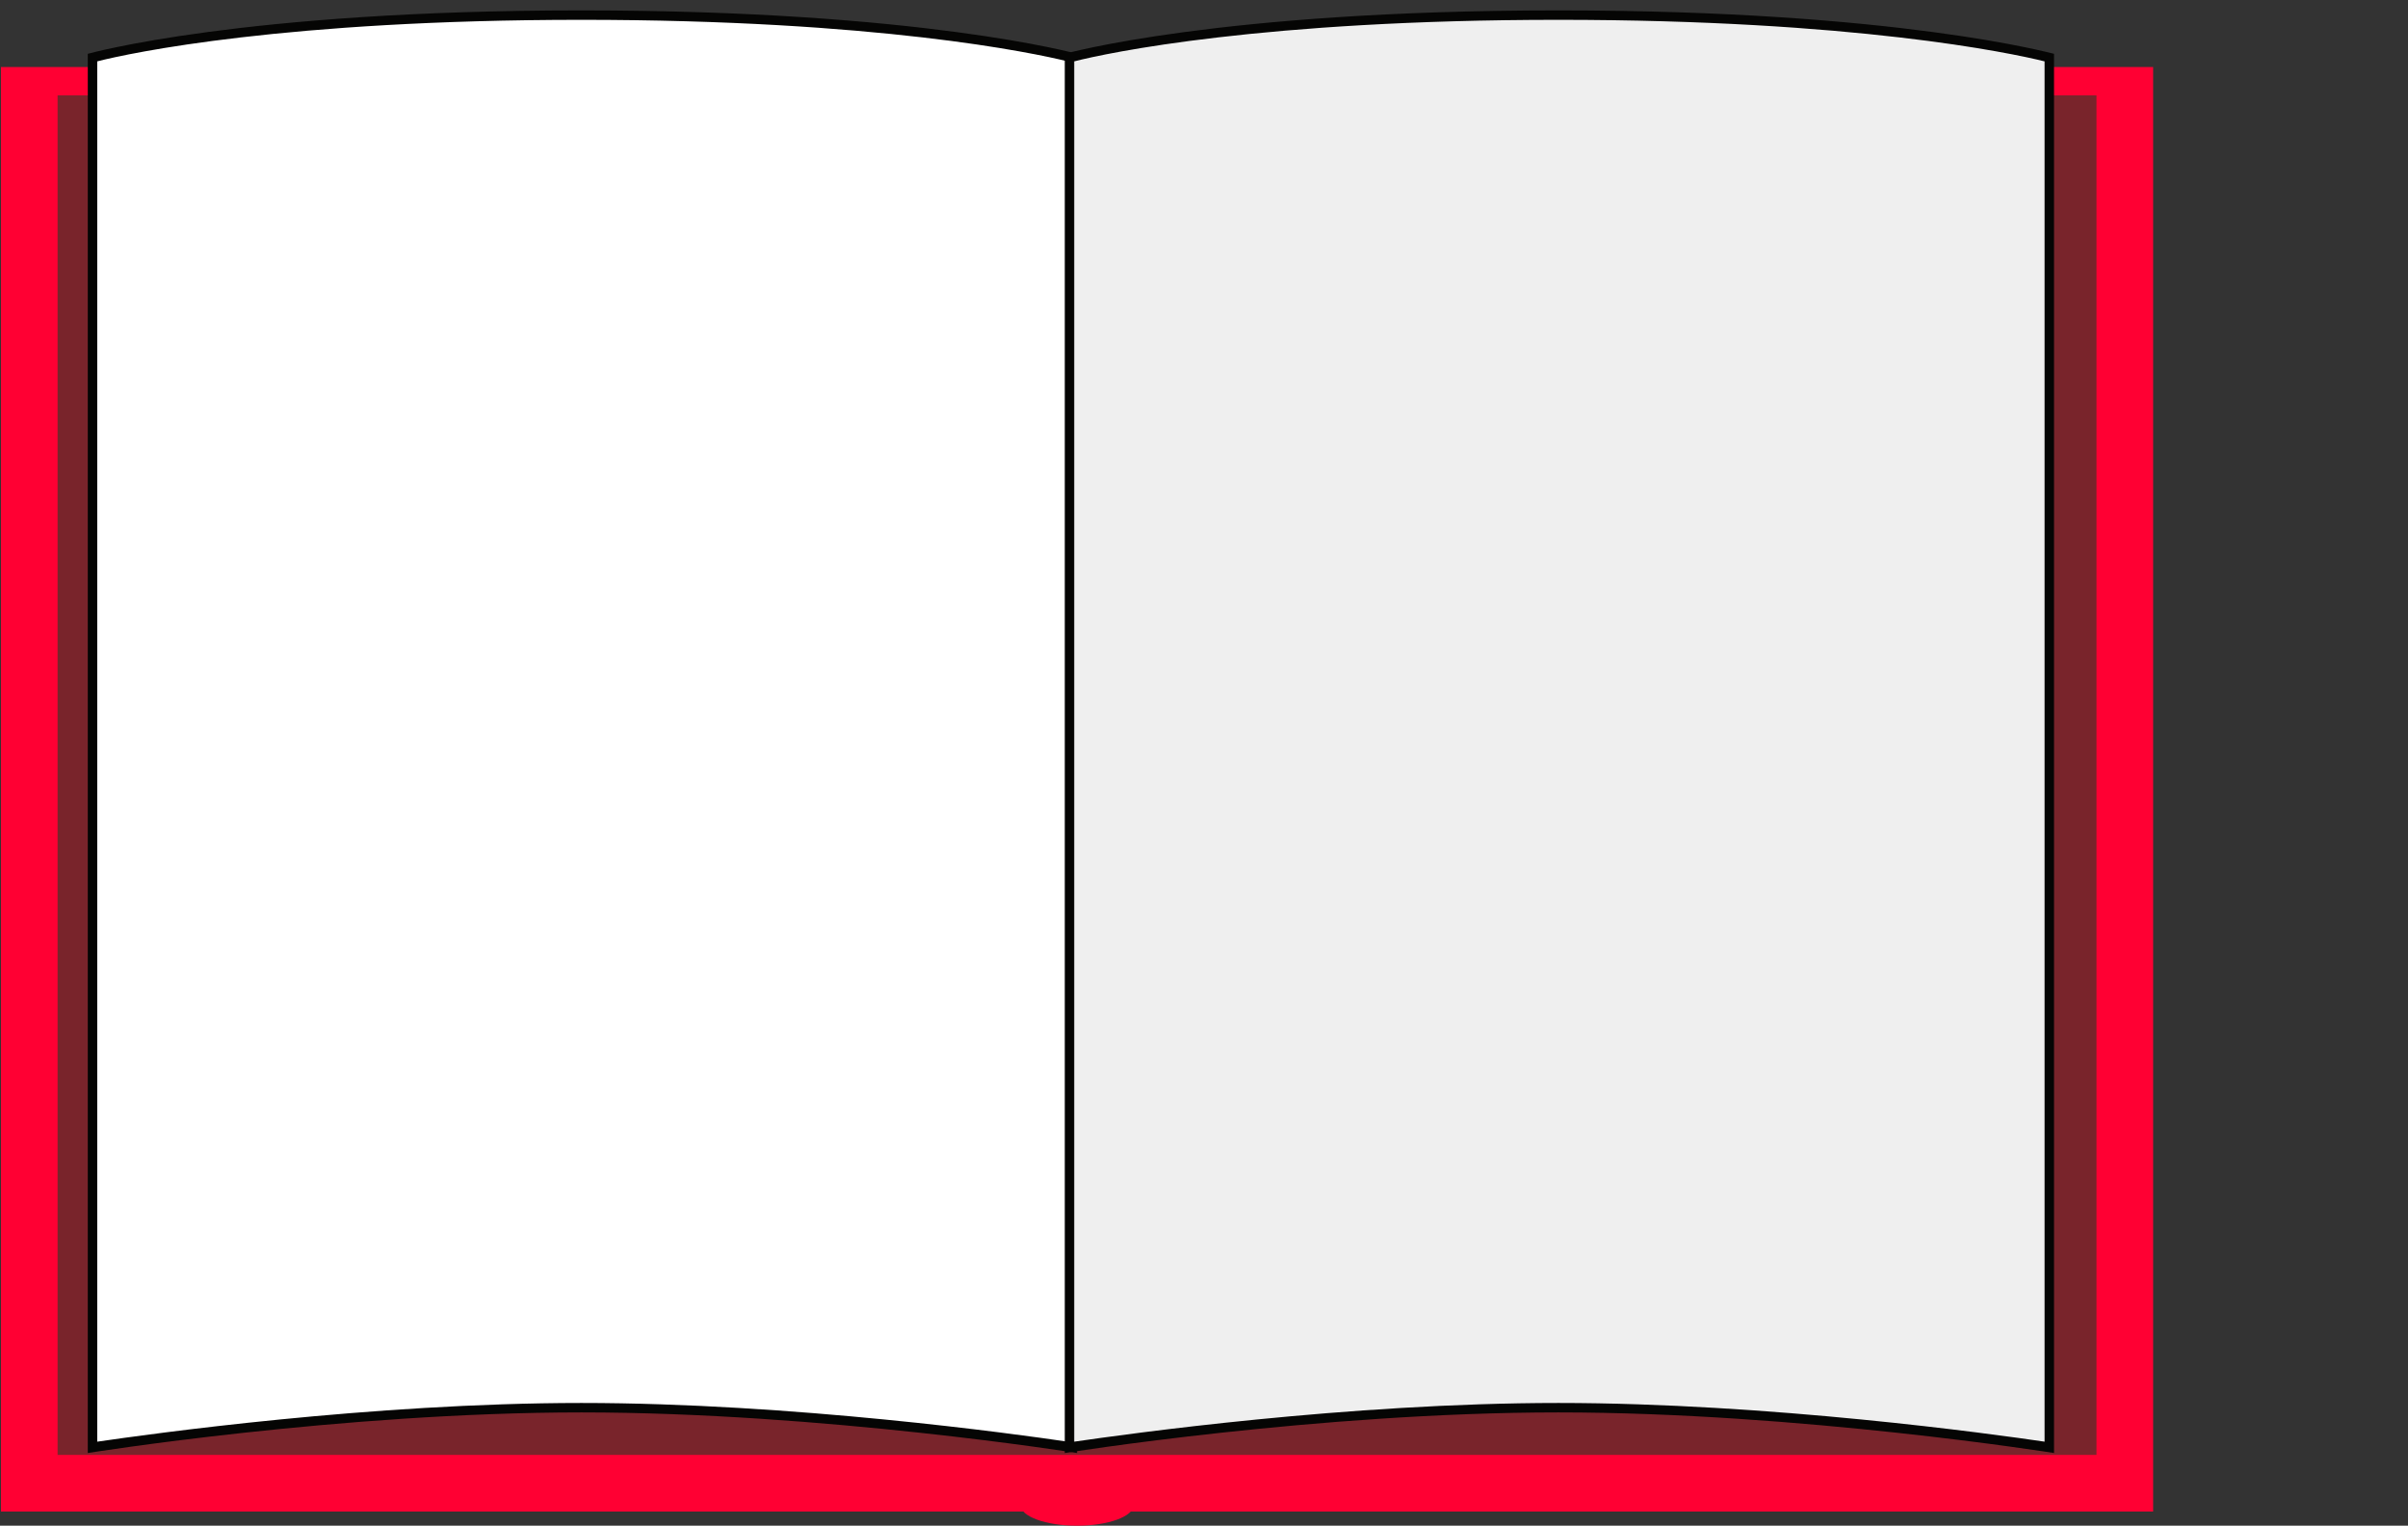<?xml version="1.0" encoding="utf-8"?>
<!-- Generator: Adobe Illustrator 24.2.3, SVG Export Plug-In . SVG Version: 6.00 Build 0)  -->
<svg version="1.1" id="Layer_1" xmlns="http://www.w3.org/2000/svg" xmlns:xlink="http://www.w3.org/1999/xlink" x="0px" y="0px"
	 viewBox="0 0 255.1 161.6" style="enable-background:new 0 0 255.1 161.6;" xml:space="preserve">
<rect x="0" y="0" width="255.1" height="161.6" fill="#333333" stroke="none"/>
<style type="text/css">
	.st0{display:none;}
	.st1{display:inline;}
	.st2{fill:#FF0033;}
	.st3{display:inline;fill:#79242B;}
	.st4{fill:#FFFDF6;}
	.st5{fill:#050504;}
	.st6{fill:#EFEEE8;}
	.st7{display:inline;fill:#FF0033;}
	.st8{fill:url(#SVGID_1_);}
	.st9{fill:url(#SVGID_2_);}
	.st10{fill:#FFFFFF;}
	.st11{fill:#EFEFEF;}
	.st12{fill:url(#SVGID_3_);}
	.st13{fill:url(#SVGID_4_);}
	.st14{fill:#F9F6E0;}
	.st15{fill:#E9E6D2;}
	.st16{fill:#79242B;}
</style>
<g id="Silk-mc" class="st0">
	<g class="st1">
		<rect x="14" y="-54.9" class="st2" width="228" height="153"/>
	</g>
	<rect x="20" y="-51.9" class="st3" width="216" height="144"/>
	<g class="st1">
		<path class="st4" d="M127.6,91.3c-4.1-0.6-28.8-4.2-52-4.2s-47.7,3.6-51.8,4.2V-55.9c2.6-0.7,19.1-4.5,51.8-4.5
			c32.6,0,49.4,3.8,52,4.5V91.3z"/>
		<path class="st5" d="M75.6-59.9c31.3,0,47.9,3.5,51.5,4.4V90.7c-5.4-0.8-29.2-4.1-51.5-4.1s-45.8,3.3-51.3,4.1V-55.5
			C27.8-56.4,44.3-59.9,75.6-59.9 M75.6-60.9c-36,0-52.3,4.6-52.3,4.6V91.9c0,0,26.8-4.3,52.3-4.3s52.5,4.3,52.5,4.3V-56.3
			C128-56.3,111.6-60.9,75.6-60.9L75.6-60.9z"/>
	</g>
	<g class="st1">
		<path class="st6" d="M231,91.3c-4.1-0.6-28.8-4.2-52-4.2s-47.7,3.6-51.8,4.2V-55.9c2.6-0.7,19.1-4.5,51.8-4.5
			c32.6,0,49.4,3.8,52,4.5V91.3z"/>
		<path class="st5" d="M179-59.9c31.3,0,47.9,3.5,51.5,4.4V90.7c-5.4-0.8-29.2-4.1-51.5-4.1s-45.8,3.3-51.3,4.1V-55.5
			C131.3-56.4,147.8-59.9,179-59.9 M179-60.9c-36,0-52.3,4.6-52.3,4.6V91.9c0,0,26.8-4.3,52.3-4.3s52.5,4.3,52.5,4.3V-56.3
			C231.6-56.3,215-60.9,179-60.9L179-60.9z"/>
	</g>
	<ellipse class="st7" cx="128" cy="97.3" rx="6" ry="2.2"/>
	<g class="st1">
		
			<linearGradient id="SVGID_1_" gradientUnits="userSpaceOnUse" x1="23.2" y1="542.979" x2="128" y2="542.979" gradientTransform="matrix(1 0 0 1 0 -527.504)">
			<stop  offset="5.092920e-07" style="stop-color:#EDEDED"/>
			<stop  offset="0.228" style="stop-color:#F0F0F0"/>
			<stop  offset="0.404" style="stop-color:#FAFAFA"/>
			<stop  offset="0.461" style="stop-color:#FFFFFF"/>
			<stop  offset="0.545" style="stop-color:#F8F8F8"/>
			<stop  offset="0.754" style="stop-color:#EEEEEE"/>
			<stop  offset="1" style="stop-color:#EBEBEB"/>
		</linearGradient>
		<path class="st8" d="M128,91.9c0,0-27-4.3-52.5-4.3s-52.3,4.3-52.3,4.3V-56.3c0,0,16.3-4.6,52.3-4.6s52.5,4.6,52.5,4.6V91.9z"/>
	</g>
	<g class="st1">
		
			<linearGradient id="SVGID_2_" gradientUnits="userSpaceOnUse" x1="126.8" y1="542.979" x2="231.6" y2="542.979" gradientTransform="matrix(1 0 0 1 0 -527.504)">
			<stop  offset="0" style="stop-color:#E0E0E0"/>
			<stop  offset="0.183" style="stop-color:#E3E3E3"/>
			<stop  offset="0.325" style="stop-color:#EDEDED"/>
			<stop  offset="0.453" style="stop-color:#FEFEFE"/>
			<stop  offset="0.461" style="stop-color:#FFFFFF"/>
			<stop  offset="0.5" style="stop-color:#F8F8F8"/>
			<stop  offset="0.605" style="stop-color:#EAEAEA"/>
			<stop  offset="0.738" style="stop-color:#E3E3E3"/>
			<stop  offset="1" style="stop-color:#E0E0E0"/>
		</linearGradient>
		<path class="st9" d="M231.6,91.9c0,0-27-4.3-52.5-4.3s-52.3,4.3-52.3,4.3V-56.3c0,0,16.3-4.6,52.3-4.6s52.5,4.6,52.5,4.6V91.9z"/>
	</g>
</g>
<g id="Heaven" class="st0">
	<g class="st1">
		<rect x="14" y="-54.9" class="st2" width="228" height="153"/>
	</g>
	<rect x="20" y="-51.9" class="st3" width="216" height="144"/>
	<g class="st1">
		<path class="st10" d="M127.6,91.3c-4.1-0.6-28.8-4.2-52-4.2s-47.7,3.6-51.8,4.2V-55.9c2.6-0.7,19.1-4.5,51.8-4.5
			c32.6,0,49.4,3.8,52,4.5V91.3z"/>
		<path class="st5" d="M75.6-59.9c31.3,0,47.9,3.5,51.5,4.4V90.7c-5.4-0.8-29.2-4.1-51.5-4.1s-45.8,3.3-51.3,4.1V-55.5
			C27.8-56.4,44.3-59.9,75.6-59.9 M75.6-60.9c-36,0-52.3,4.6-52.3,4.6V91.9c0,0,26.8-4.3,52.3-4.3s52.5,4.3,52.5,4.3V-56.3
			C128-56.3,111.6-60.9,75.6-60.9L75.6-60.9z"/>
	</g>
	<g class="st1">
		<path class="st11" d="M231,91.3c-4.1-0.6-28.8-4.2-52-4.2s-47.7,3.6-51.8,4.2V-55.9c2.6-0.7,19.1-4.5,51.8-4.5
			c32.6,0,49.4,3.8,52,4.5V91.3z"/>
		<path class="st5" d="M179-59.9c31.3,0,47.9,3.5,51.5,4.4V90.7c-5.4-0.8-29.2-4.1-51.5-4.1s-45.8,3.3-51.3,4.1V-55.5
			C131.3-56.4,147.8-59.9,179-59.9 M179-60.9c-36,0-52.3,4.6-52.3,4.6V91.9c0,0,26.8-4.3,52.3-4.3s52.5,4.3,52.5,4.3V-56.3
			C231.6-56.3,215-60.9,179-60.9L179-60.9z"/>
	</g>
	<g class="st1">
		
			<linearGradient id="SVGID_3_" gradientUnits="userSpaceOnUse" x1="23.2" y1="542.979" x2="128" y2="542.979" gradientTransform="matrix(1 0 0 1 0 -527.504)">
			<stop  offset="0" style="stop-color:#F2F4F6"/>
			<stop  offset="0.259" style="stop-color:#F5F7F8"/>
			<stop  offset="0.458" style="stop-color:#FFFFFF"/>
			<stop  offset="0.461" style="stop-color:#FFFFFF"/>
			<stop  offset="0.701" style="stop-color:#F5F7F8"/>
			<stop  offset="1" style="stop-color:#F2F4F6"/>
		</linearGradient>
		<path class="st12" d="M128,91.9c0,0-27-4.3-52.5-4.3s-52.3,4.3-52.3,4.3V-56.3c0,0,16.3-4.6,52.3-4.6s52.5,4.6,52.5,4.6V91.9z"/>
	</g>
	<g class="st1">
		
			<linearGradient id="SVGID_4_" gradientUnits="userSpaceOnUse" x1="126.8" y1="542.979" x2="231.6" y2="542.979" gradientTransform="matrix(1 0 0 1 0 -527.504)">
			<stop  offset="0" style="stop-color:#DCDCDC"/>
			<stop  offset="0.174" style="stop-color:#DFDFDF"/>
			<stop  offset="0.308" style="stop-color:#E9E9E9"/>
			<stop  offset="0.429" style="stop-color:#F9F9F9"/>
			<stop  offset="0.461" style="stop-color:#FFFFFF"/>
			<stop  offset="0.519" style="stop-color:#F3F3F3"/>
			<stop  offset="0.619" style="stop-color:#E6E6E6"/>
			<stop  offset="0.747" style="stop-color:#DEDEDE"/>
			<stop  offset="1" style="stop-color:#DCDCDC"/>
		</linearGradient>
		<path class="st13" d="M231.6,91.9c0,0-27-4.3-52.5-4.3s-52.3,4.3-52.3,4.3V-56.3c0,0,16.3-4.6,52.3-4.6s52.5,4.6,52.5,4.6V91.9z"
			/>
	</g>
	<ellipse class="st7" cx="128" cy="97.3" rx="6" ry="2.2"/>
</g>
<g id="Romandruk" class="st0">
	<g class="st1">
		<rect x="14" y="-54.4" class="st2" width="228" height="153"/>
	</g>
	<rect x="20" y="-51.4" class="st3" width="216" height="144"/>
	<g class="st1">
		<path class="st14" d="M127.6,91.8c-4.1-0.6-28.8-4.2-52-4.2s-47.7,3.6-51.8,4.2V-55.4c2.6-0.7,19.1-4.5,51.8-4.5
			c32.6,0,49.4,3.8,52,4.5V91.8z"/>
		<path class="st5" d="M75.6-59.4c31.3,0,47.9,3.5,51.5,4.4V91.2c-5.4-0.8-29.2-4.1-51.5-4.1s-45.8,3.3-51.3,4.1V-55
			C27.8-55.9,44.3-59.4,75.6-59.4 M75.6-60.4c-36,0-52.3,4.6-52.3,4.6V92.4c0,0,26.8-4.3,52.3-4.3s52.5,4.3,52.5,4.3V-55.8
			C128-55.8,111.6-60.4,75.6-60.4L75.6-60.4z"/>
	</g>
	<g class="st1">
		<path class="st15" d="M231,91.8c-4.1-0.6-28.8-4.2-52-4.2s-47.7,3.6-51.8,4.2V-55.4c2.6-0.7,19.1-4.5,51.8-4.5
			c32.6,0,49.4,3.8,52,4.5V91.8z"/>
		<path class="st5" d="M179-59.4c31.3,0,47.9,3.5,51.5,4.4V91.2c-5.4-0.8-29.2-4.1-51.5-4.1s-45.8,3.3-51.3,4.1V-55
			C131.3-55.9,147.8-59.4,179-59.4 M179-60.4c-36,0-52.3,4.6-52.3,4.6V92.4c0,0,26.8-4.3,52.3-4.3s52.5,4.3,52.5,4.3V-55.8
			C231.6-55.8,215-60.4,179-60.4L179-60.4z"/>
	</g>
	<ellipse class="st7" cx="128" cy="97.9" rx="6" ry="2.2"/>
</g>
<g id="Houtvrij-offset">
	<g>
		<rect x="0.1" y="7.1" class="st2" width="228" height="153"/>
	</g>
	<rect x="6.1" y="10.1" class="st16" width="216" height="144"/>
	<g>
		<path class="st10" d="M113.5,153.3c-4.1-0.6-28.8-4.2-52-4.2s-47.7,3.6-51.8,4.2V6.1c2.6-0.7,19.1-4.5,51.8-4.5
			c32.6,0,49.4,3.8,52,4.5V153.3z"/>
		<path class="st5" d="M61.6,2.1c31.3,0,47.9,3.5,51.5,4.4v146.2c-5.4-0.8-29.2-4.1-51.5-4.1s-45.8,3.3-51.3,4.1V6.5
			C13.8,5.6,30.3,2.1,61.6,2.1 M61.6,1.1c-36,0-52.3,4.6-52.3,4.6v148.2c0,0,26.8-4.3,52.3-4.3s52.5,4.3,52.5,4.3V5.7
			C114.1,5.7,97.6,1.1,61.6,1.1L61.6,1.1z"/>
	</g>
	<g>
		<path class="st11" d="M217.1,153.3c-4.1-0.6-28.8-4.2-52-4.2s-47.7,3.6-51.8,4.2V6.1c2.6-0.7,19.1-4.5,51.8-4.5
			c32.6,0,49.4,3.8,52,4.5V153.3z"/>
		<path class="st5" d="M165.1,2.1c31.3,0,47.9,3.5,51.5,4.4v146.2c-5.4-0.8-29.2-4.1-51.5-4.1s-45.8,3.3-51.3,4.1V6.5
			C117.3,5.6,133.8,2.1,165.1,2.1 M165.1,1.1c-36,0-52.3,4.6-52.3,4.6v148.2c0,0,26.8-4.3,52.3-4.3s52.5,4.3,52.5,4.3V5.7
			C217.5,5.7,201.1,1.1,165.1,1.1L165.1,1.1z"/>
	</g>
	<ellipse class="st2" cx="114.1" cy="159.4" rx="6" ry="2.2"/>
</g>
</svg>
